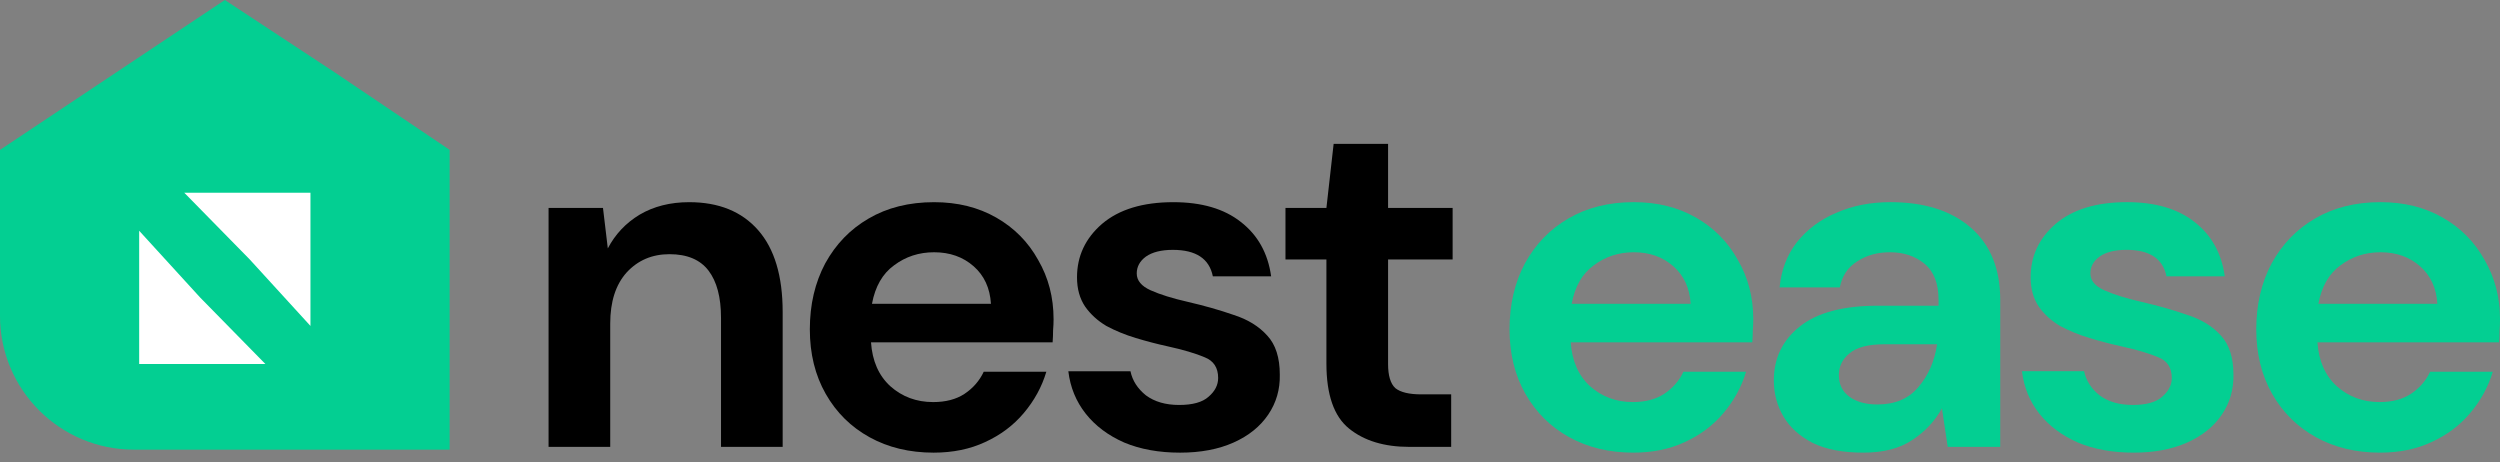 <?xml version="1.0" encoding="UTF-8"?> <svg xmlns="http://www.w3.org/2000/svg" width="200" height="37" viewBox="0 0 200 37" fill="none"><rect x="0" y="0" width="200" height="37" fill="#808080" stroke="none"/><path fill-rule="evenodd" clip-rule="evenodd" d="M17.986 0L7.708 6.852L0 11.99H35.971L26.764 5.781L17.986 0ZM35.971 35.971V11.991H0V25.266C0 31.178 4.793 35.971 10.706 35.971H35.971Z" fill="#03CF92"></path><path d="M11.134 18.461L16.002 23.791L21.231 29.12H11.134V18.461Z" fill="white"></path><path d="M24.837 26.075L19.969 20.746L14.74 15.417H24.837V26.075Z" fill="white"></path><path d="M130.667 36.211C128.74 36.211 127.032 35.8 125.542 34.978C124.052 34.156 122.883 33 122.035 31.51C121.187 30.02 120.763 28.298 120.763 26.346C120.763 24.368 121.174 22.608 121.996 21.066C122.844 19.525 124 18.33 125.465 17.483C126.955 16.609 128.702 16.172 130.705 16.172C132.581 16.172 134.238 16.583 135.676 17.405C137.115 18.228 138.233 19.358 139.029 20.797C139.851 22.21 140.262 23.79 140.262 25.537C140.262 25.819 140.249 26.115 140.224 26.423C140.224 26.731 140.211 27.052 140.185 27.386H125.657C125.76 28.876 126.274 30.045 127.199 30.893C128.149 31.741 129.292 32.165 130.628 32.165C131.63 32.165 132.465 31.946 133.133 31.51C133.827 31.047 134.341 30.456 134.675 29.737H139.684C139.325 30.944 138.721 32.049 137.873 33.051C137.051 34.027 136.023 34.798 134.79 35.363C133.583 35.928 132.208 36.211 130.667 36.211ZM130.705 20.18C129.498 20.18 128.432 20.527 127.507 21.221C126.582 21.889 125.991 22.916 125.734 24.303H135.253C135.176 23.045 134.713 22.043 133.865 21.298C133.018 20.553 131.964 20.18 130.705 20.18Z" fill="#03CF92"></path><path d="M149.074 36.211C147.429 36.211 146.081 35.954 145.027 35.44C143.974 34.901 143.191 34.194 142.677 33.321C142.163 32.447 141.906 31.484 141.906 30.431C141.906 28.658 142.6 27.219 143.987 26.115C145.374 25.01 147.455 24.457 150.23 24.457H155.085V23.995C155.085 22.685 154.713 21.721 153.968 21.105C153.223 20.488 152.298 20.18 151.193 20.18C150.191 20.18 149.318 20.424 148.573 20.912C147.828 21.375 147.365 22.068 147.185 22.993H142.368C142.497 21.606 142.959 20.398 143.756 19.371C144.578 18.343 145.631 17.56 146.916 17.02C148.2 16.455 149.639 16.172 151.232 16.172C153.955 16.172 156.1 16.853 157.667 18.215C159.234 19.576 160.018 21.503 160.018 23.995V35.748H155.817L155.355 32.666C154.79 33.693 153.993 34.541 152.966 35.209C151.964 35.877 150.666 36.211 149.074 36.211ZM150.191 32.357C151.604 32.357 152.696 31.895 153.467 30.97C154.263 30.045 154.764 28.902 154.97 27.54H150.769C149.459 27.54 148.521 27.784 147.956 28.273C147.391 28.735 147.108 29.313 147.108 30.007C147.108 30.752 147.391 31.33 147.956 31.741C148.521 32.152 149.266 32.357 150.191 32.357Z" fill="#03CF92"></path><path d="M170.698 36.211C169.002 36.211 167.512 35.941 166.228 35.402C164.943 34.837 163.916 34.066 163.145 33.09C162.374 32.113 161.912 30.983 161.758 29.698H166.729C166.883 30.443 167.294 31.086 167.962 31.625C168.655 32.139 169.542 32.396 170.621 32.396C171.7 32.396 172.483 32.178 172.971 31.741C173.485 31.304 173.742 30.803 173.742 30.238C173.742 29.416 173.383 28.863 172.663 28.581C171.944 28.273 170.942 27.977 169.657 27.695C168.835 27.515 168 27.296 167.153 27.039C166.305 26.782 165.521 26.461 164.802 26.076C164.108 25.665 163.543 25.151 163.106 24.535C162.67 23.892 162.451 23.109 162.451 22.184C162.451 20.488 163.119 19.062 164.455 17.907C165.817 16.75 167.718 16.172 170.158 16.172C172.419 16.172 174.217 16.699 175.553 17.752C176.915 18.806 177.724 20.257 177.981 22.107H173.318C173.036 20.694 171.97 19.987 170.12 19.987C169.195 19.987 168.476 20.167 167.962 20.527C167.474 20.887 167.23 21.336 167.23 21.876C167.23 22.441 167.602 22.89 168.347 23.224C169.092 23.558 170.081 23.867 171.314 24.149C172.65 24.457 173.871 24.804 174.975 25.19C176.106 25.549 177.005 26.102 177.673 26.847C178.341 27.566 178.675 28.607 178.675 29.968C178.7 31.15 178.392 32.216 177.75 33.167C177.108 34.117 176.183 34.862 174.975 35.402C173.768 35.941 172.342 36.211 170.698 36.211Z" fill="#03CF92"></path><path d="M190.405 36.211C188.478 36.211 186.769 35.8 185.279 34.978C183.789 34.156 182.62 33 181.773 31.51C180.925 30.02 180.501 28.298 180.501 26.346C180.501 24.368 180.912 22.608 181.734 21.066C182.582 19.525 183.738 18.33 185.202 17.483C186.692 16.609 188.439 16.172 190.443 16.172C192.319 16.172 193.976 16.583 195.414 17.405C196.853 18.228 197.971 19.358 198.767 20.797C199.589 22.21 200 23.79 200 25.537C200 25.819 199.987 26.115 199.962 26.423C199.962 26.731 199.949 27.052 199.923 27.386H185.395C185.498 28.876 186.012 30.045 186.936 30.893C187.887 31.741 189.03 32.165 190.366 32.165C191.368 32.165 192.203 31.946 192.871 31.51C193.565 31.047 194.078 30.456 194.412 29.737H199.422C199.062 30.944 198.459 32.049 197.611 33.051C196.789 34.027 195.761 34.798 194.528 35.363C193.321 35.928 191.946 36.211 190.405 36.211ZM190.443 20.18C189.236 20.18 188.17 20.527 187.245 21.221C186.32 21.889 185.729 22.916 185.472 24.303H194.99C194.913 23.045 194.451 22.043 193.603 21.298C192.755 20.553 191.702 20.18 190.443 20.18Z" fill="#03CF92"></path><path d="M43.885 35.75V16.636H48.239L48.625 19.873C49.216 18.743 50.063 17.843 51.168 17.175C52.299 16.508 53.622 16.174 55.137 16.174C57.501 16.174 59.338 16.919 60.648 18.409C61.958 19.899 62.613 22.082 62.613 24.96V35.75H57.681V25.422C57.681 23.778 57.347 22.519 56.679 21.646C56.011 20.772 54.97 20.335 53.557 20.335C52.17 20.335 51.027 20.823 50.128 21.8C49.254 22.776 48.818 24.138 48.818 25.885V35.75H43.885Z" fill="black"></path><path d="M74.69 36.212C72.763 36.212 71.055 35.801 69.565 34.979C68.075 34.157 66.906 33.001 66.058 31.511C65.21 30.021 64.787 28.299 64.787 26.347C64.787 24.369 65.198 22.609 66.02 21.068C66.868 19.526 68.024 18.332 69.488 17.484C70.978 16.61 72.725 16.174 74.729 16.174C76.604 16.174 78.261 16.585 79.7 17.407C81.139 18.229 82.256 19.359 83.053 20.798C83.875 22.211 84.286 23.791 84.286 25.538C84.286 25.82 84.273 26.116 84.247 26.424C84.247 26.732 84.234 27.053 84.209 27.387H69.681C69.783 28.878 70.297 30.046 71.222 30.894C72.173 31.742 73.316 32.166 74.652 32.166C75.654 32.166 76.489 31.948 77.157 31.511C77.85 31.048 78.364 30.457 78.698 29.738H83.708C83.348 30.946 82.744 32.05 81.897 33.052C81.074 34.028 80.047 34.799 78.814 35.364C77.606 35.929 76.232 36.212 74.69 36.212ZM74.729 20.181C73.521 20.181 72.455 20.528 71.53 21.222C70.606 21.89 70.015 22.917 69.758 24.305H79.276C79.199 23.046 78.737 22.044 77.889 21.299C77.041 20.554 75.988 20.181 74.729 20.181Z" fill="black"></path><path d="M94.407 36.212C92.712 36.212 91.222 35.942 89.937 35.403C88.653 34.838 87.625 34.067 86.854 33.091C86.084 32.114 85.621 30.984 85.467 29.7H90.438C90.592 30.445 91.003 31.087 91.671 31.626C92.365 32.14 93.251 32.397 94.33 32.397C95.409 32.397 96.193 32.179 96.681 31.742C97.195 31.305 97.452 30.804 97.452 30.239C97.452 29.417 97.092 28.865 96.373 28.582C95.653 28.274 94.651 27.978 93.367 27.696C92.545 27.516 91.71 27.297 90.862 27.041C90.014 26.784 89.231 26.463 88.511 26.077C87.818 25.666 87.252 25.152 86.816 24.536C86.379 23.893 86.161 23.11 86.161 22.185C86.161 20.49 86.829 19.064 88.165 17.908C89.526 16.752 91.427 16.174 93.868 16.174C96.129 16.174 97.927 16.7 99.263 17.753C100.624 18.807 101.434 20.258 101.691 22.108H97.028C96.745 20.695 95.679 19.989 93.829 19.989C92.904 19.989 92.185 20.168 91.671 20.528C91.183 20.888 90.939 21.337 90.939 21.877C90.939 22.442 91.312 22.892 92.057 23.226C92.802 23.56 93.791 23.868 95.024 24.15C96.36 24.459 97.58 24.806 98.685 25.191C99.815 25.551 100.714 26.103 101.382 26.848C102.05 27.567 102.384 28.608 102.384 29.969C102.41 31.151 102.102 32.217 101.459 33.168C100.817 34.118 99.892 34.863 98.685 35.403C97.477 35.942 96.052 36.212 94.407 36.212Z" fill="black"></path><path d="M112.741 35.75C110.737 35.75 109.132 35.262 107.924 34.285C106.717 33.309 106.113 31.575 106.113 29.083V20.759H102.838V16.636H106.113L106.691 11.511H111.046V16.636H116.21V20.759H111.046V29.122C111.046 30.046 111.238 30.689 111.624 31.048C112.035 31.382 112.728 31.549 113.705 31.549H116.094V35.75H112.741Z" fill="black"></path></svg> 